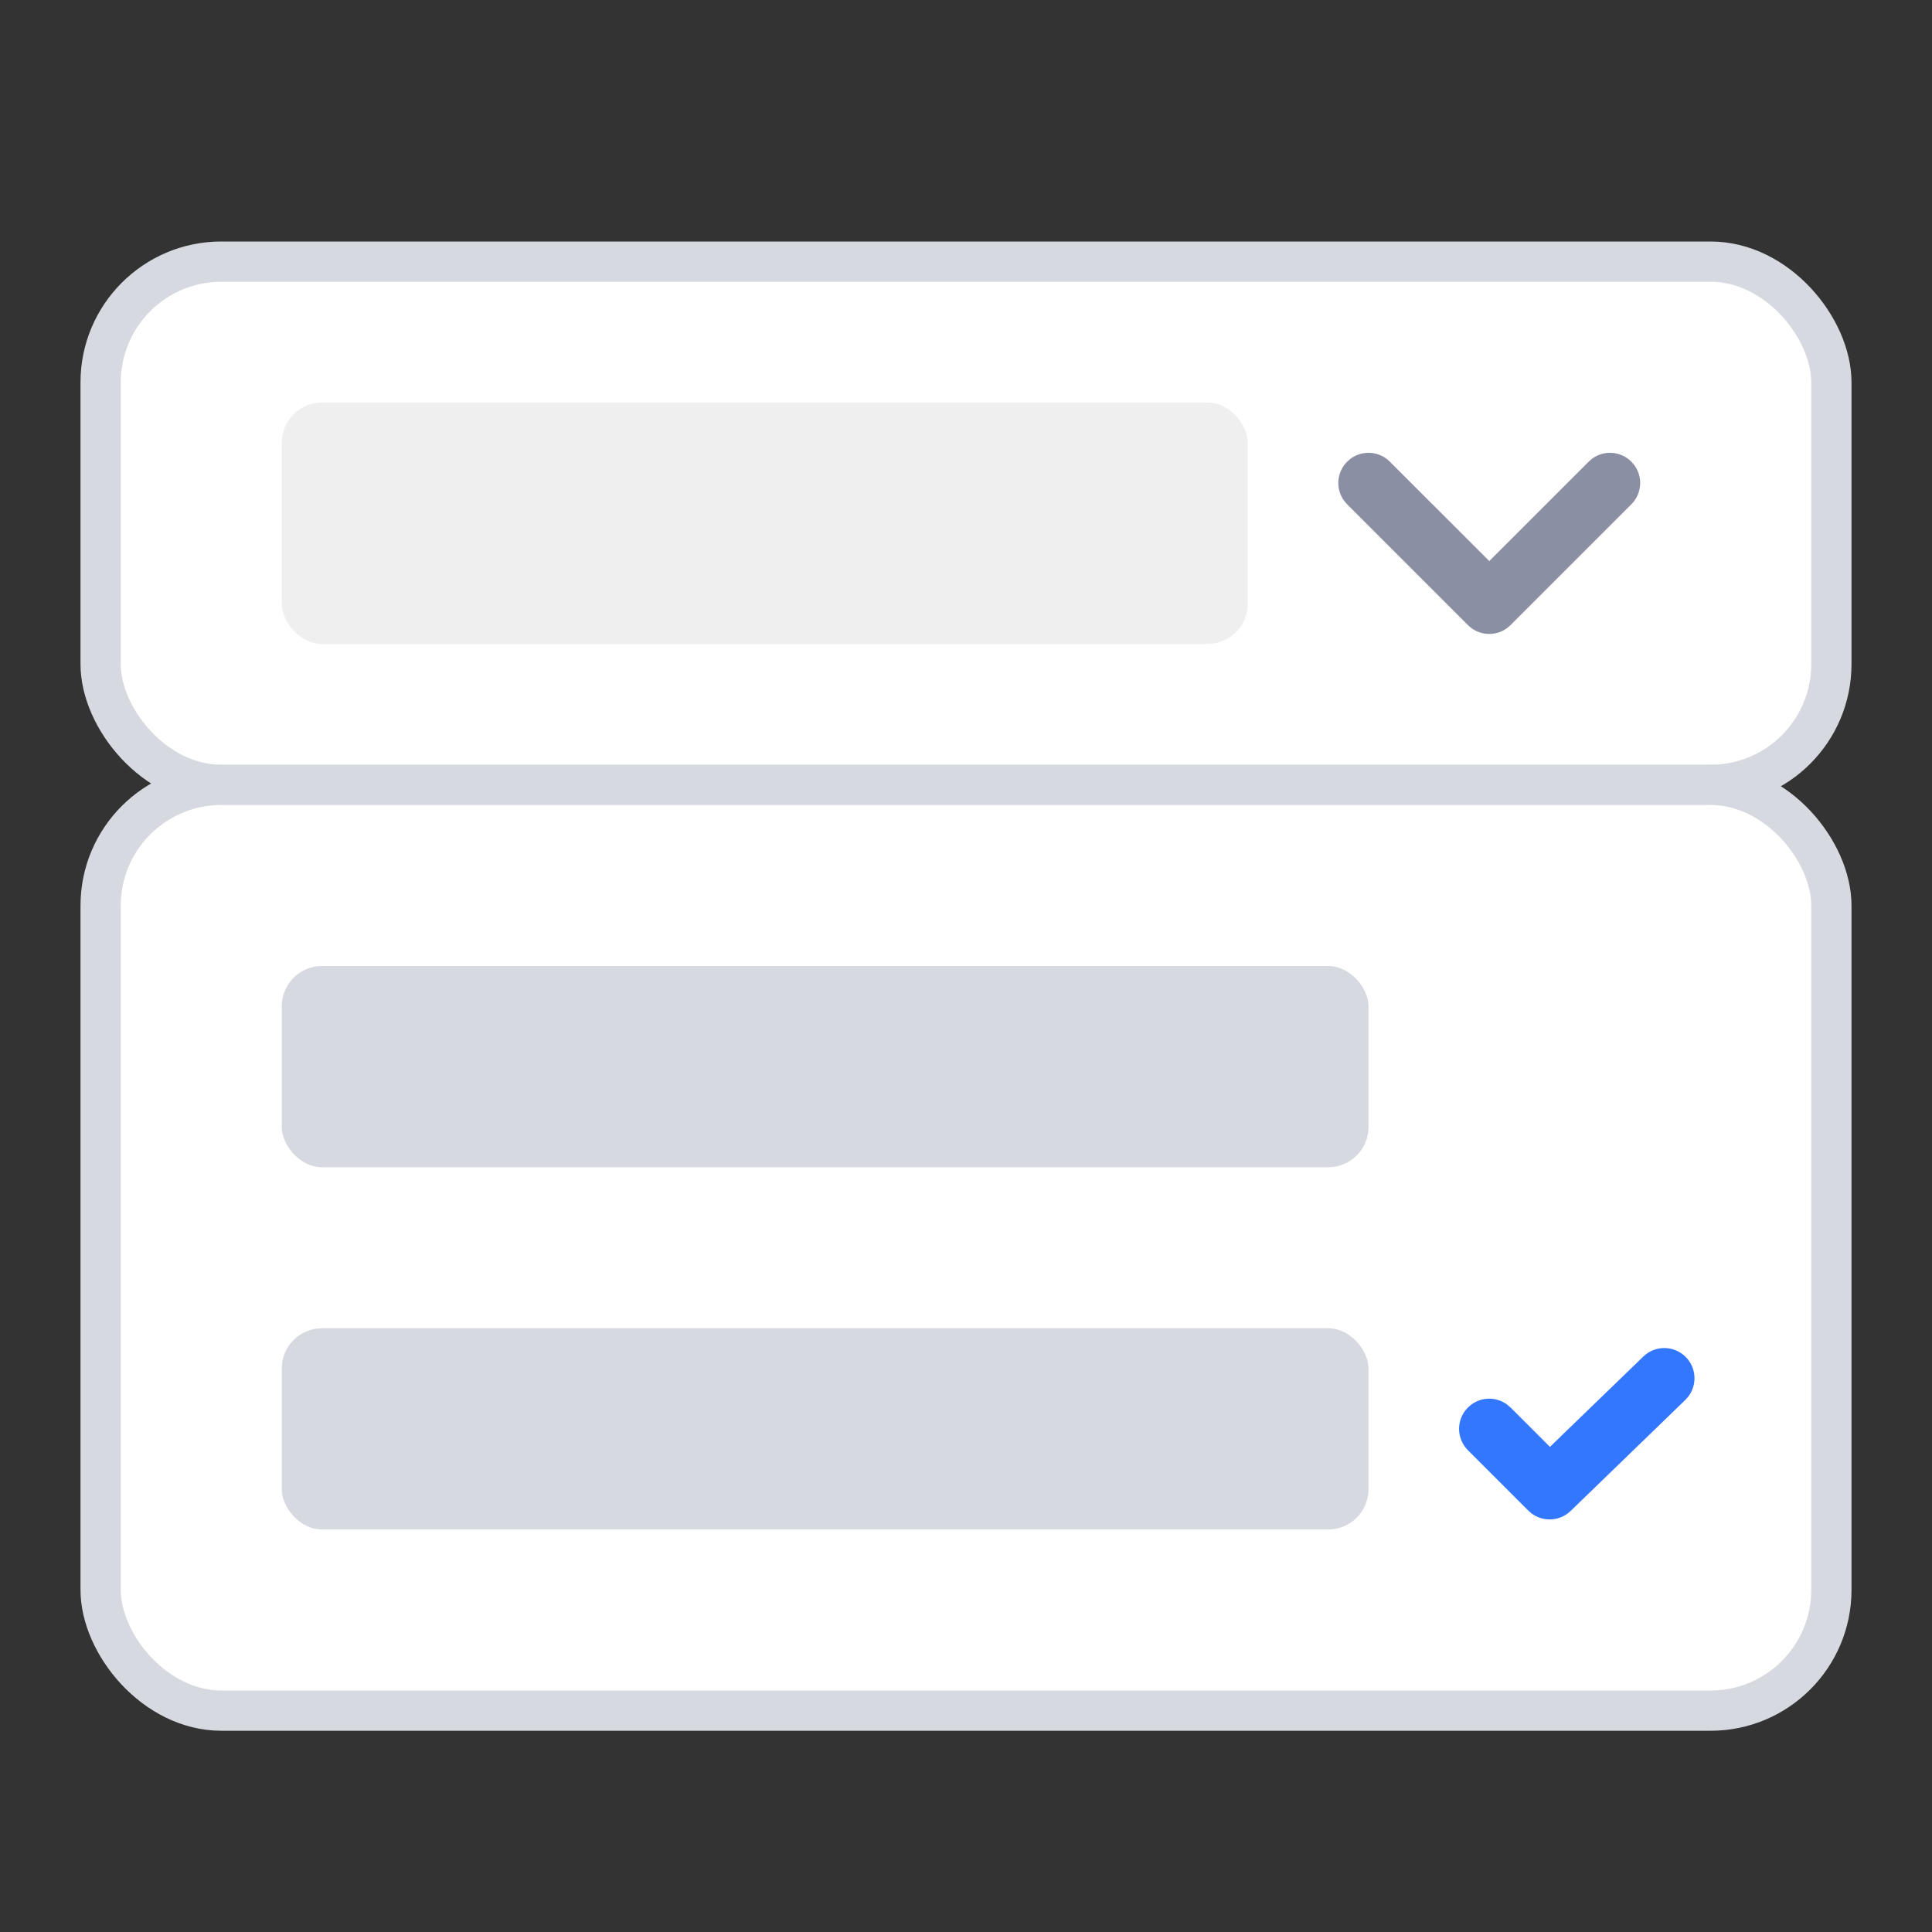 <svg xmlns="http://www.w3.org/2000/svg" xmlns:xlink="http://www.w3.org/1999/xlink" width="48px" height="48px" viewBox="0 0 48 48"><rect x="0" y="0" width="48" height="48" fill="#333333" stroke="none"/><g stroke="none" stroke-width="1" fill="none" fill-rule="evenodd"><g transform="translate(2, 6)"><rect stroke="#D7D9E0" fill="#FFFFFF" x="0.5" y="0.5" width="43" height="13" rx="3"></rect><rect fill="#EFEFF0" x="5" y="4" width="24" height="6" rx="1"></rect><path d="M34.47,5.47 C34.736,5.203 35.153,5.179 35.446,5.397 L35.53,5.47 L38.53,8.47 C38.823,8.763 38.823,9.237 38.53,9.53 C38.264,9.797 37.847,9.821 37.554,9.603 L37.47,9.53 L35,7.061 L32.53,9.53 C32.264,9.797 31.847,9.821 31.554,9.603 L31.47,9.53 C31.203,9.264 31.179,8.847 31.397,8.554 L31.47,8.47 L34.47,5.47 Z" fill="#8B8FA3" fill-rule="nonzero" transform="translate(35, 7.5) scale(1, -1) translate(-35, -7.5) "></path></g><g transform="translate(2, 19)"><rect stroke="#D7D9E0" fill="#FFFFFF" x="0.5" y="0.5" width="43" height="23" rx="3"></rect><g transform="translate(5, 14)"><path d="M33.828,0.703 C34.125,0.415 34.6,0.423 34.888,0.72 C35.15,0.991 35.167,1.408 34.945,1.698 L34.871,1.781 L32.022,4.539 C31.754,4.798 31.343,4.818 31.053,4.602 L30.97,4.53 L29.47,3.03 C29.177,2.737 29.177,2.263 29.47,1.97 C29.736,1.703 30.153,1.679 30.446,1.897 L30.53,1.97 L31.508,2.947 L33.828,0.703 Z" fill="#3377FF" fill-rule="nonzero"></path><rect fill="#D7D9E0" x="0" y="0" width="27" height="5" rx="1"></rect></g><g transform="translate(5, 5)" fill="#D7D9E0"><rect x="0" y="0" width="27" height="5" rx="1"></rect></g></g></g></svg>